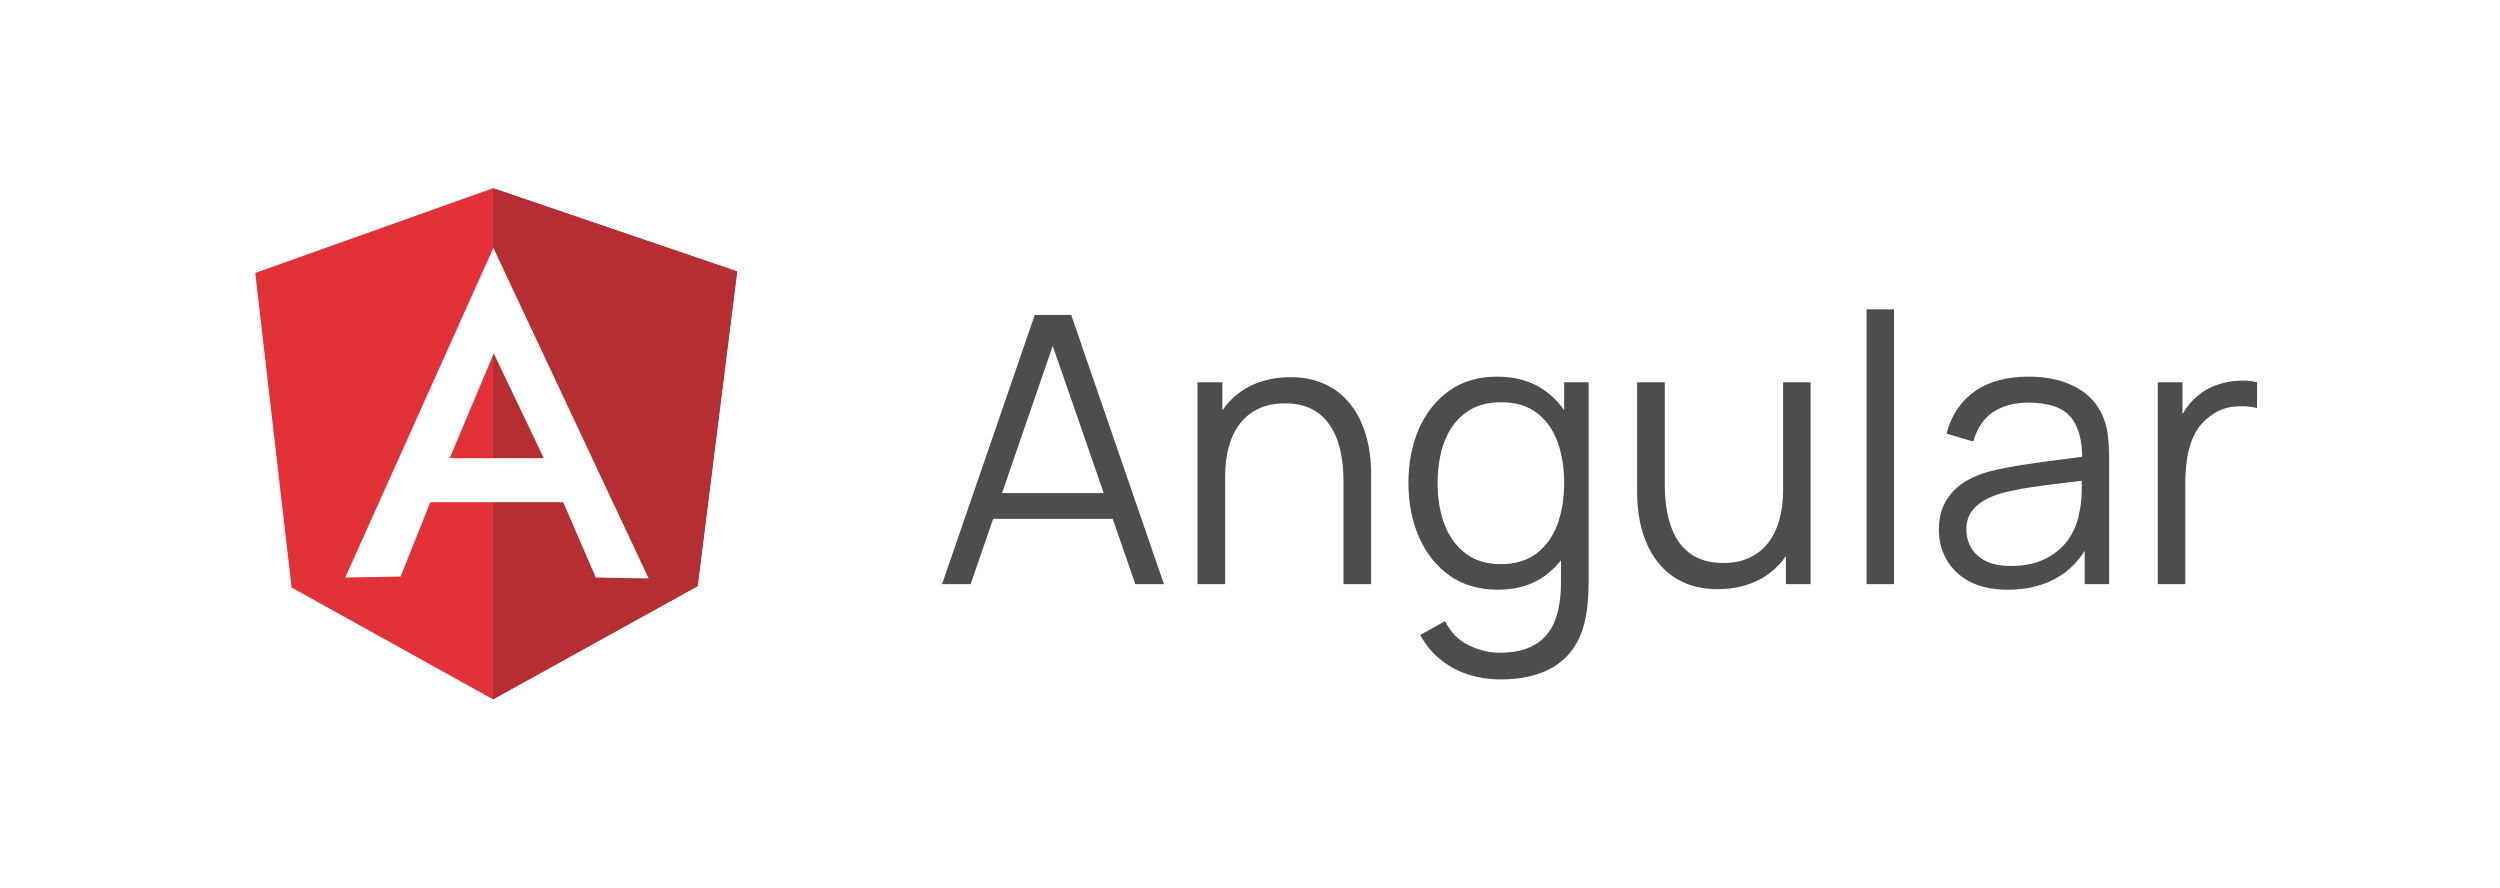 <?xml version="1.0" encoding="UTF-8"?> <svg xmlns="http://www.w3.org/2000/svg" width="107" height="38" viewBox="0 0 107 38" fill="none"> <rect width="107" height="38" fill="white"></rect> <path d="M10.925 11.682L21.1 8.056L31.55 11.617L29.858 25.08L21.1 29.93L12.48 25.145L10.925 11.682Z" fill="#E23237"></path> <path d="M31.55 11.617L21.101 8.056V29.93L29.858 25.088L31.55 11.617Z" fill="#B52E31"></path> <path d="M21.116 10.61L14.776 24.718L17.145 24.677L18.418 21.495H21.125H21.133H24.106L25.499 24.718L27.763 24.758L21.116 10.61ZM21.133 15.13L23.276 19.61H21.221H21.116H19.247L21.133 15.13Z" fill="white"></path> <path d="M40.32 25L44.288 13.48H45.848L49.816 25H48.592L44.824 14.136H45.288L41.544 25H40.32ZM42.088 22.208V21.104H48.04V22.208H42.088ZM57.501 25V20.592C57.501 20.112 57.455 19.672 57.365 19.272C57.274 18.867 57.127 18.515 56.925 18.216C56.727 17.912 56.469 17.677 56.149 17.512C55.834 17.347 55.45 17.264 54.997 17.264C54.581 17.264 54.213 17.336 53.893 17.48C53.578 17.624 53.311 17.832 53.093 18.104C52.879 18.371 52.717 18.696 52.605 19.08C52.493 19.464 52.437 19.901 52.437 20.392L51.605 20.208C51.605 19.323 51.759 18.579 52.069 17.976C52.378 17.373 52.805 16.917 53.349 16.608C53.893 16.299 54.517 16.144 55.221 16.144C55.738 16.144 56.189 16.224 56.573 16.384C56.962 16.544 57.29 16.76 57.557 17.032C57.829 17.304 58.047 17.616 58.213 17.968C58.378 18.315 58.498 18.685 58.573 19.08C58.647 19.469 58.685 19.859 58.685 20.248V25H57.501ZM51.253 25V16.36H52.317V18.488H52.437V25H51.253ZM64.193 29.08C63.75 29.08 63.313 29.013 62.881 28.88C62.454 28.752 62.059 28.547 61.697 28.264C61.334 27.987 61.03 27.624 60.785 27.176L61.849 26.584C62.089 27.064 62.425 27.408 62.857 27.616C63.294 27.829 63.739 27.936 64.193 27.936C64.817 27.936 65.321 27.819 65.705 27.584C66.094 27.355 66.377 27.013 66.553 26.56C66.729 26.107 66.814 25.541 66.809 24.864V22.56H66.945V16.36H67.993V24.88C67.993 25.125 67.985 25.36 67.969 25.584C67.958 25.813 67.934 26.037 67.897 26.256C67.795 26.901 67.585 27.432 67.265 27.848C66.95 28.264 66.534 28.573 66.017 28.776C65.505 28.979 64.897 29.08 64.193 29.08ZM64.113 25.24C63.307 25.24 62.619 25.04 62.049 24.64C61.478 24.235 61.041 23.688 60.737 23C60.433 22.312 60.281 21.536 60.281 20.672C60.281 19.813 60.43 19.04 60.729 18.352C61.033 17.664 61.467 17.12 62.033 16.72C62.598 16.32 63.275 16.12 64.065 16.12C64.875 16.12 65.558 16.317 66.113 16.712C66.667 17.107 67.086 17.648 67.369 18.336C67.657 19.019 67.801 19.797 67.801 20.672C67.801 21.531 67.659 22.307 67.377 23C67.094 23.688 66.678 24.235 66.129 24.64C65.579 25.04 64.907 25.24 64.113 25.24ZM64.233 24.144C64.846 24.144 65.353 23.995 65.753 23.696C66.153 23.397 66.451 22.987 66.649 22.464C66.846 21.936 66.945 21.339 66.945 20.672C66.945 19.995 66.846 19.397 66.649 18.88C66.451 18.357 66.153 17.949 65.753 17.656C65.358 17.363 64.859 17.216 64.257 17.216C63.638 17.216 63.126 17.368 62.721 17.672C62.315 17.976 62.014 18.389 61.817 18.912C61.625 19.435 61.529 20.021 61.529 20.672C61.529 21.328 61.627 21.92 61.825 22.448C62.027 22.971 62.329 23.384 62.729 23.688C63.129 23.992 63.63 24.144 64.233 24.144ZM73.533 25.216C73.016 25.216 72.563 25.136 72.173 24.976C71.789 24.816 71.461 24.6 71.189 24.328C70.923 24.056 70.707 23.747 70.541 23.4C70.376 23.048 70.256 22.677 70.181 22.288C70.107 21.893 70.069 21.501 70.069 21.112V16.36H71.253V20.768C71.253 21.243 71.299 21.683 71.389 22.088C71.48 22.493 71.624 22.848 71.821 23.152C72.024 23.451 72.283 23.683 72.597 23.848C72.917 24.013 73.304 24.096 73.757 24.096C74.173 24.096 74.539 24.024 74.853 23.88C75.173 23.736 75.44 23.531 75.653 23.264C75.872 22.992 76.037 22.664 76.149 22.28C76.261 21.891 76.317 21.453 76.317 20.968L77.149 21.152C77.149 22.037 76.995 22.781 76.685 23.384C76.376 23.987 75.949 24.443 75.405 24.752C74.861 25.061 74.237 25.216 73.533 25.216ZM76.437 25V22.872H76.317V16.36H77.493V25H76.437ZM79.889 25V13.24H81.065V25H79.889ZM85.936 25.24C85.285 25.24 84.738 25.123 84.296 24.888C83.858 24.653 83.53 24.341 83.312 23.952C83.093 23.563 82.984 23.139 82.984 22.68C82.984 22.211 83.077 21.811 83.264 21.48C83.456 21.144 83.714 20.869 84.04 20.656C84.37 20.443 84.752 20.28 85.184 20.168C85.621 20.061 86.104 19.968 86.632 19.888C87.165 19.803 87.685 19.731 88.192 19.672C88.704 19.608 89.152 19.547 89.536 19.488L89.12 19.744C89.136 18.891 88.97 18.259 88.624 17.848C88.277 17.437 87.674 17.232 86.816 17.232C86.224 17.232 85.722 17.365 85.312 17.632C84.906 17.899 84.621 18.32 84.456 18.896L83.312 18.56C83.509 17.787 83.906 17.187 84.504 16.76C85.101 16.333 85.877 16.12 86.832 16.12C87.621 16.12 88.29 16.269 88.84 16.568C89.394 16.861 89.786 17.288 90.016 17.848C90.122 18.099 90.192 18.379 90.224 18.688C90.256 18.997 90.272 19.312 90.272 19.632V25H89.224V22.832L89.528 22.96C89.234 23.701 88.778 24.267 88.16 24.656C87.541 25.045 86.8 25.24 85.936 25.24ZM86.072 24.224C86.621 24.224 87.101 24.125 87.512 23.928C87.922 23.731 88.253 23.461 88.504 23.12C88.754 22.773 88.917 22.384 88.992 21.952C89.056 21.675 89.09 21.371 89.096 21.04C89.101 20.704 89.104 20.453 89.104 20.288L89.552 20.52C89.152 20.573 88.717 20.627 88.248 20.68C87.784 20.733 87.325 20.795 86.872 20.864C86.424 20.933 86.018 21.016 85.656 21.112C85.41 21.181 85.173 21.28 84.944 21.408C84.714 21.531 84.525 21.696 84.376 21.904C84.232 22.112 84.16 22.371 84.16 22.68C84.16 22.931 84.221 23.173 84.344 23.408C84.472 23.643 84.674 23.837 84.952 23.992C85.234 24.147 85.608 24.224 86.072 24.224ZM92.354 25V16.36H93.41V18.44L93.202 18.168C93.298 17.912 93.424 17.677 93.578 17.464C93.733 17.245 93.901 17.067 94.082 16.928C94.306 16.731 94.568 16.581 94.866 16.48C95.165 16.373 95.466 16.312 95.77 16.296C96.074 16.275 96.352 16.296 96.602 16.36V17.464C96.288 17.384 95.944 17.365 95.57 17.408C95.197 17.451 94.853 17.6 94.538 17.856C94.25 18.08 94.034 18.349 93.89 18.664C93.746 18.973 93.65 19.304 93.602 19.656C93.554 20.003 93.53 20.347 93.53 20.688V25H92.354Z" fill="#4D4D4D"></path> </svg> 